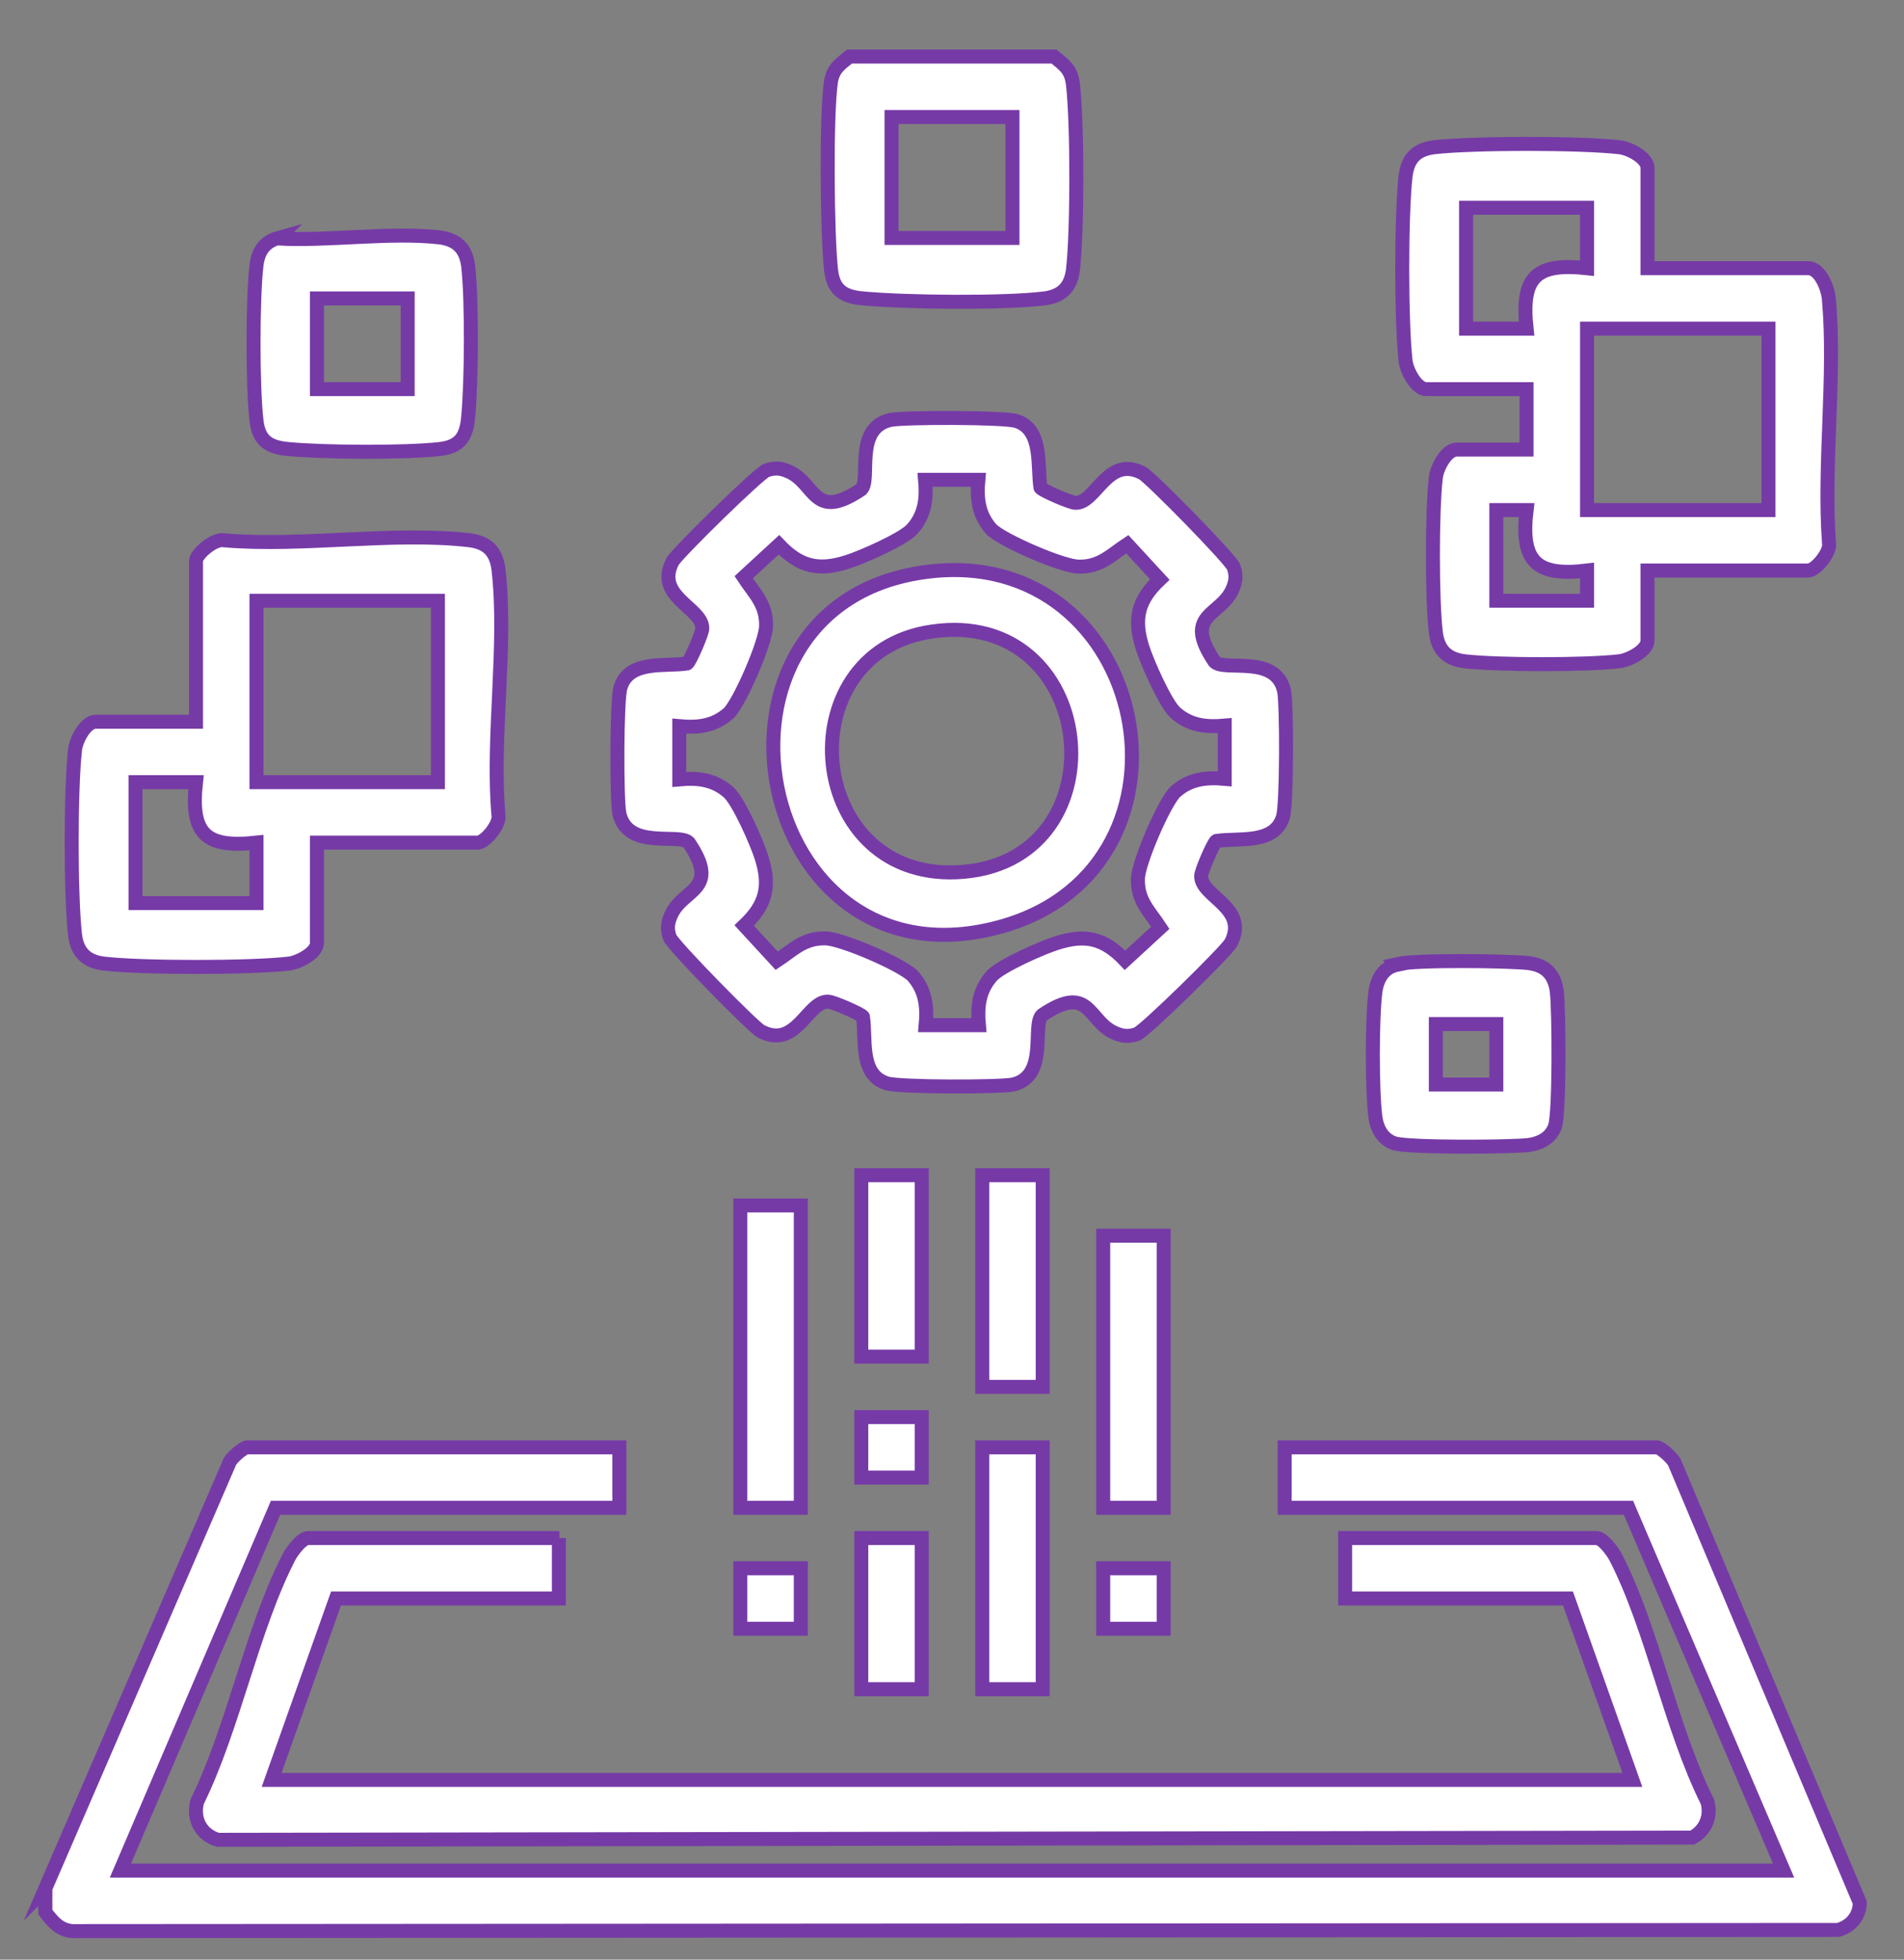 <svg width="34" height="35" viewBox="0 0 34 35" fill="none" xmlns="http://www.w3.org/2000/svg">
<rect x="0" y="0" width="34" height="35" fill="#808080" stroke="none"/>
<path d="M0.8 33.75L4.09 26.14C4.11 26.05 4.35 25.85 4.41 25.85H11.06V26.93H4.92L2.15 33.41H31.85L29.08 26.93H22.94V25.85H29.59C29.65 25.85 29.88 26.05 29.91 26.14L33.21 33.98C33.21 34.22 33.05 34.41 32.82 34.47L1.38 34.49C1.1 34.51 0.96 34.35 0.81 34.15V33.74L0.8 33.75Z" fill="white" stroke="#763AA7" stroke-width="0.25" stroke-miterlimit="10"/>
<path d="M18.82 1.01C19.02 1.17 19.13 1.25 19.16 1.51C19.24 2.2 19.24 4.13 19.16 4.82C19.12 5.13 18.96 5.29 18.65 5.33C17.91 5.42 16.16 5.4 15.41 5.33C15.07 5.3 14.88 5.19 14.84 4.82C14.77 4.2 14.75 2.04 14.84 1.45C14.88 1.22 15.01 1.14 15.17 1.01H18.82ZM18.08 2.09H15.92V4.25H18.08V2.09Z" fill="white" stroke="#763AA7" stroke-width="0.25" stroke-miterlimit="10"/>
<path d="M9.98 27.47V28.55H6L4.85 31.79H29.15L28 28.55H24.02V27.47H28.51C28.62 27.47 28.79 27.7 28.85 27.81C29.51 29.09 29.83 30.86 30.49 32.18C30.56 32.44 30.46 32.69 30.22 32.82L3.89 32.86C3.59 32.77 3.44 32.49 3.52 32.18C4.17 30.86 4.5 29.09 5.16 27.81C5.21 27.71 5.39 27.47 5.5 27.47H9.99H9.98Z" fill="white" stroke="#763AA7" stroke-width="0.25" stroke-miterlimit="10"/>
<path d="M15.9 7.5C16.14 7.45 17.93 7.45 18.15 7.52C18.63 7.67 18.52 8.33 18.58 8.71C18.61 8.76 19.12 8.98 19.2 8.98C19.57 9 19.77 8.12 20.4 8.45C20.54 8.52 22 10.01 22.03 10.13C22.08 10.28 22.07 10.38 22.01 10.52C21.8 11.01 21.11 10.96 21.69 11.82C21.87 12 22.78 11.68 22.93 12.34C22.98 12.58 22.98 14.37 22.91 14.59C22.76 15.09 22.11 14.96 21.72 15.02C21.67 15.05 21.45 15.56 21.45 15.64C21.43 16.01 22.31 16.21 21.98 16.84C21.91 16.98 20.42 18.44 20.3 18.47C20.15 18.52 20.05 18.51 19.91 18.45C19.42 18.24 19.47 17.55 18.61 18.13C18.42 18.31 18.73 19.22 18.09 19.37C17.85 19.42 16.06 19.42 15.84 19.35C15.34 19.2 15.47 18.55 15.41 18.16C15.38 18.11 14.87 17.89 14.79 17.89C14.42 17.87 14.22 18.75 13.59 18.42C13.45 18.35 11.99 16.86 11.96 16.74C11.91 16.59 11.92 16.49 11.98 16.35C12.19 15.86 12.88 15.91 12.3 15.05C12.12 14.87 11.21 15.19 11.06 14.53C11.01 14.29 11.01 12.5 11.08 12.28C11.23 11.78 11.88 11.91 12.27 11.85C12.32 11.82 12.54 11.31 12.54 11.23C12.56 10.86 11.68 10.66 12.01 10.03C12.08 9.89 13.57 8.43 13.69 8.4C13.84 8.35 13.94 8.36 14.08 8.42C14.57 8.63 14.52 9.32 15.38 8.74C15.56 8.56 15.24 7.65 15.9 7.5ZM17.47 8.57H16.52C16.55 8.9 16.52 9.19 16.29 9.45C16.13 9.63 15.38 9.96 15.12 10.04C14.61 10.2 14.28 10.12 13.91 9.73L13.28 10.31C13.47 10.6 13.69 10.79 13.68 11.18C13.68 11.46 13.21 12.55 13.01 12.74C12.75 12.97 12.46 13 12.13 12.97V13.92C12.46 13.89 12.75 13.92 13.01 14.15C13.19 14.31 13.52 15.06 13.6 15.32C13.76 15.83 13.68 16.16 13.29 16.53L13.87 17.16C14.16 16.97 14.35 16.75 14.74 16.76C15.02 16.76 16.11 17.23 16.3 17.43C16.53 17.69 16.56 17.98 16.53 18.31H17.48C17.45 17.98 17.48 17.69 17.71 17.43C17.87 17.25 18.62 16.92 18.88 16.84C19.39 16.68 19.72 16.76 20.09 17.15L20.72 16.57C20.53 16.28 20.31 16.09 20.32 15.7C20.32 15.42 20.79 14.33 20.99 14.14C21.25 13.91 21.54 13.88 21.87 13.91V12.96C21.54 12.99 21.25 12.96 20.99 12.73C20.81 12.57 20.48 11.82 20.4 11.56C20.24 11.05 20.32 10.72 20.71 10.35L20.13 9.72C19.84 9.91 19.65 10.13 19.26 10.12C18.98 10.12 17.89 9.65 17.7 9.45C17.47 9.19 17.44 8.9 17.47 8.57Z" fill="white" stroke="#763AA7" stroke-width="0.25" stroke-miterlimit="10"/>
<path d="M29.42 4.79H32.29C32.51 4.79 32.65 5.17 32.66 5.36C32.78 6.73 32.56 8.29 32.66 9.69C32.7 9.86 32.42 10.19 32.29 10.19H29.42V11.44C29.42 11.62 29.09 11.79 28.92 11.81C28.33 11.88 26.74 11.88 26.15 11.81C25.84 11.77 25.68 11.61 25.64 11.3C25.57 10.71 25.57 9.12 25.64 8.53C25.66 8.35 25.83 8.03 26.01 8.03H27.26V6.95H25.47C25.29 6.95 25.12 6.62 25.1 6.45C25.02 5.75 25.02 3.84 25.1 3.14C25.14 2.83 25.29 2.67 25.61 2.63C26.31 2.55 28.22 2.55 28.92 2.63C29.1 2.65 29.42 2.82 29.42 3V4.79ZM28.34 3.71H26.18V5.87H27.26C27.16 4.95 27.42 4.69 28.34 4.79V3.71ZM31.58 5.87H28.34V9.11H31.58V5.87ZM26.72 9.11V10.73H28.34V10.19C27.43 10.3 27.15 10.03 27.26 9.11H26.72Z" fill="white" stroke="#763AA7" stroke-width="0.25" stroke-miterlimit="10"/>
<path d="M5.66 15.05V16.84C5.66 17.02 5.33 17.19 5.16 17.21C4.46 17.29 2.55 17.29 1.85 17.21C1.54 17.17 1.38 17.01 1.34 16.7C1.26 16 1.26 14.09 1.34 13.39C1.36 13.21 1.53 12.89 1.71 12.89H3.5V10.02C3.5 9.89 3.84 9.61 4 9.65C5.39 9.77 7.04 9.49 8.39 9.65C8.7 9.69 8.86 9.85 8.9 10.16C9.06 11.52 8.78 13.16 8.9 14.55C8.94 14.72 8.66 15.05 8.53 15.05H5.66ZM7.82 10.73H4.58V13.97H7.82V10.73ZM3.5 13.97H2.42V16.13H4.58V15.05C3.66 15.15 3.4 14.89 3.5 13.97Z" fill="white" stroke="#763AA7" stroke-width="0.25" stroke-miterlimit="10"/>
<path d="M4.96 4.26C5.87 4.31 6.96 4.14 7.85 4.24C8.16 4.28 8.32 4.44 8.36 4.75C8.43 5.37 8.42 6.82 8.36 7.45C8.33 7.79 8.22 7.98 7.85 8.02C7.23 8.09 5.78 8.08 5.15 8.02C4.81 7.99 4.62 7.88 4.58 7.51C4.51 6.92 4.51 5.33 4.58 4.74C4.61 4.49 4.72 4.32 4.97 4.25L4.96 4.26ZM7.28 5.33H5.66V6.95H7.28V5.33Z" fill="white" stroke="#763AA7" stroke-width="0.25" stroke-miterlimit="10"/>
<path d="M24.94 17.22C25.28 17.14 26.9 17.16 27.29 17.2C27.6 17.24 27.76 17.4 27.8 17.71C27.84 18.05 27.85 19.85 27.77 20.11C27.7 20.32 27.51 20.42 27.3 20.45C26.96 20.49 25.16 20.5 24.9 20.42C24.69 20.35 24.59 20.16 24.56 19.95C24.5 19.47 24.5 18.2 24.56 17.72C24.59 17.49 24.7 17.28 24.95 17.23L24.94 17.22ZM26.72 18.29H25.64V19.37H26.72V18.29Z" fill="white" stroke="#763AA7" stroke-width="0.25" stroke-miterlimit="10"/>
<path d="M14.3 21.53H13.22V26.93H14.3V21.53Z" fill="white" stroke="#763AA7" stroke-width="0.25" stroke-miterlimit="10"/>
<path d="M20.78 22.07H19.7V26.93H20.78V22.07Z" fill="white" stroke="#763AA7" stroke-width="0.25" stroke-miterlimit="10"/>
<path d="M18.62 25.85H17.54V30.17H18.62V25.85Z" fill="white" stroke="#763AA7" stroke-width="0.25" stroke-miterlimit="10"/>
<path d="M18.62 20.99H17.54V24.77H18.62V20.99Z" fill="white" stroke="#763AA7" stroke-width="0.25" stroke-miterlimit="10"/>
<path d="M16.46 20.99H15.38V24.23H16.46V20.99Z" fill="white" stroke="#763AA7" stroke-width="0.25" stroke-miterlimit="10"/>
<path d="M16.46 27.47H15.38V30.17H16.46V27.47Z" fill="white" stroke="#763AA7" stroke-width="0.25" stroke-miterlimit="10"/>
<path d="M16.46 25.31H15.38V26.39H16.46V25.31Z" fill="white" stroke="#763AA7" stroke-width="0.25" stroke-miterlimit="10"/>
<path d="M14.3 28.01H13.22V29.09H14.3V28.01Z" fill="white" stroke="#763AA7" stroke-width="0.25" stroke-miterlimit="10"/>
<path d="M20.78 28.01H19.7V29.09H20.78V28.01Z" fill="white" stroke="#763AA7" stroke-width="0.25" stroke-miterlimit="10"/>
<path d="M16.58 10.21C20.53 9.73 21.68 15.45 17.91 16.54C13.42 17.83 12.1 10.75 16.58 10.21ZM16.64 11.28C14 11.66 14.37 15.83 17.22 15.57C20.07 15.31 19.61 10.84 16.64 11.28Z" fill="white" stroke="#763AA7" stroke-width="0.25" stroke-miterlimit="10"/>
</svg>
